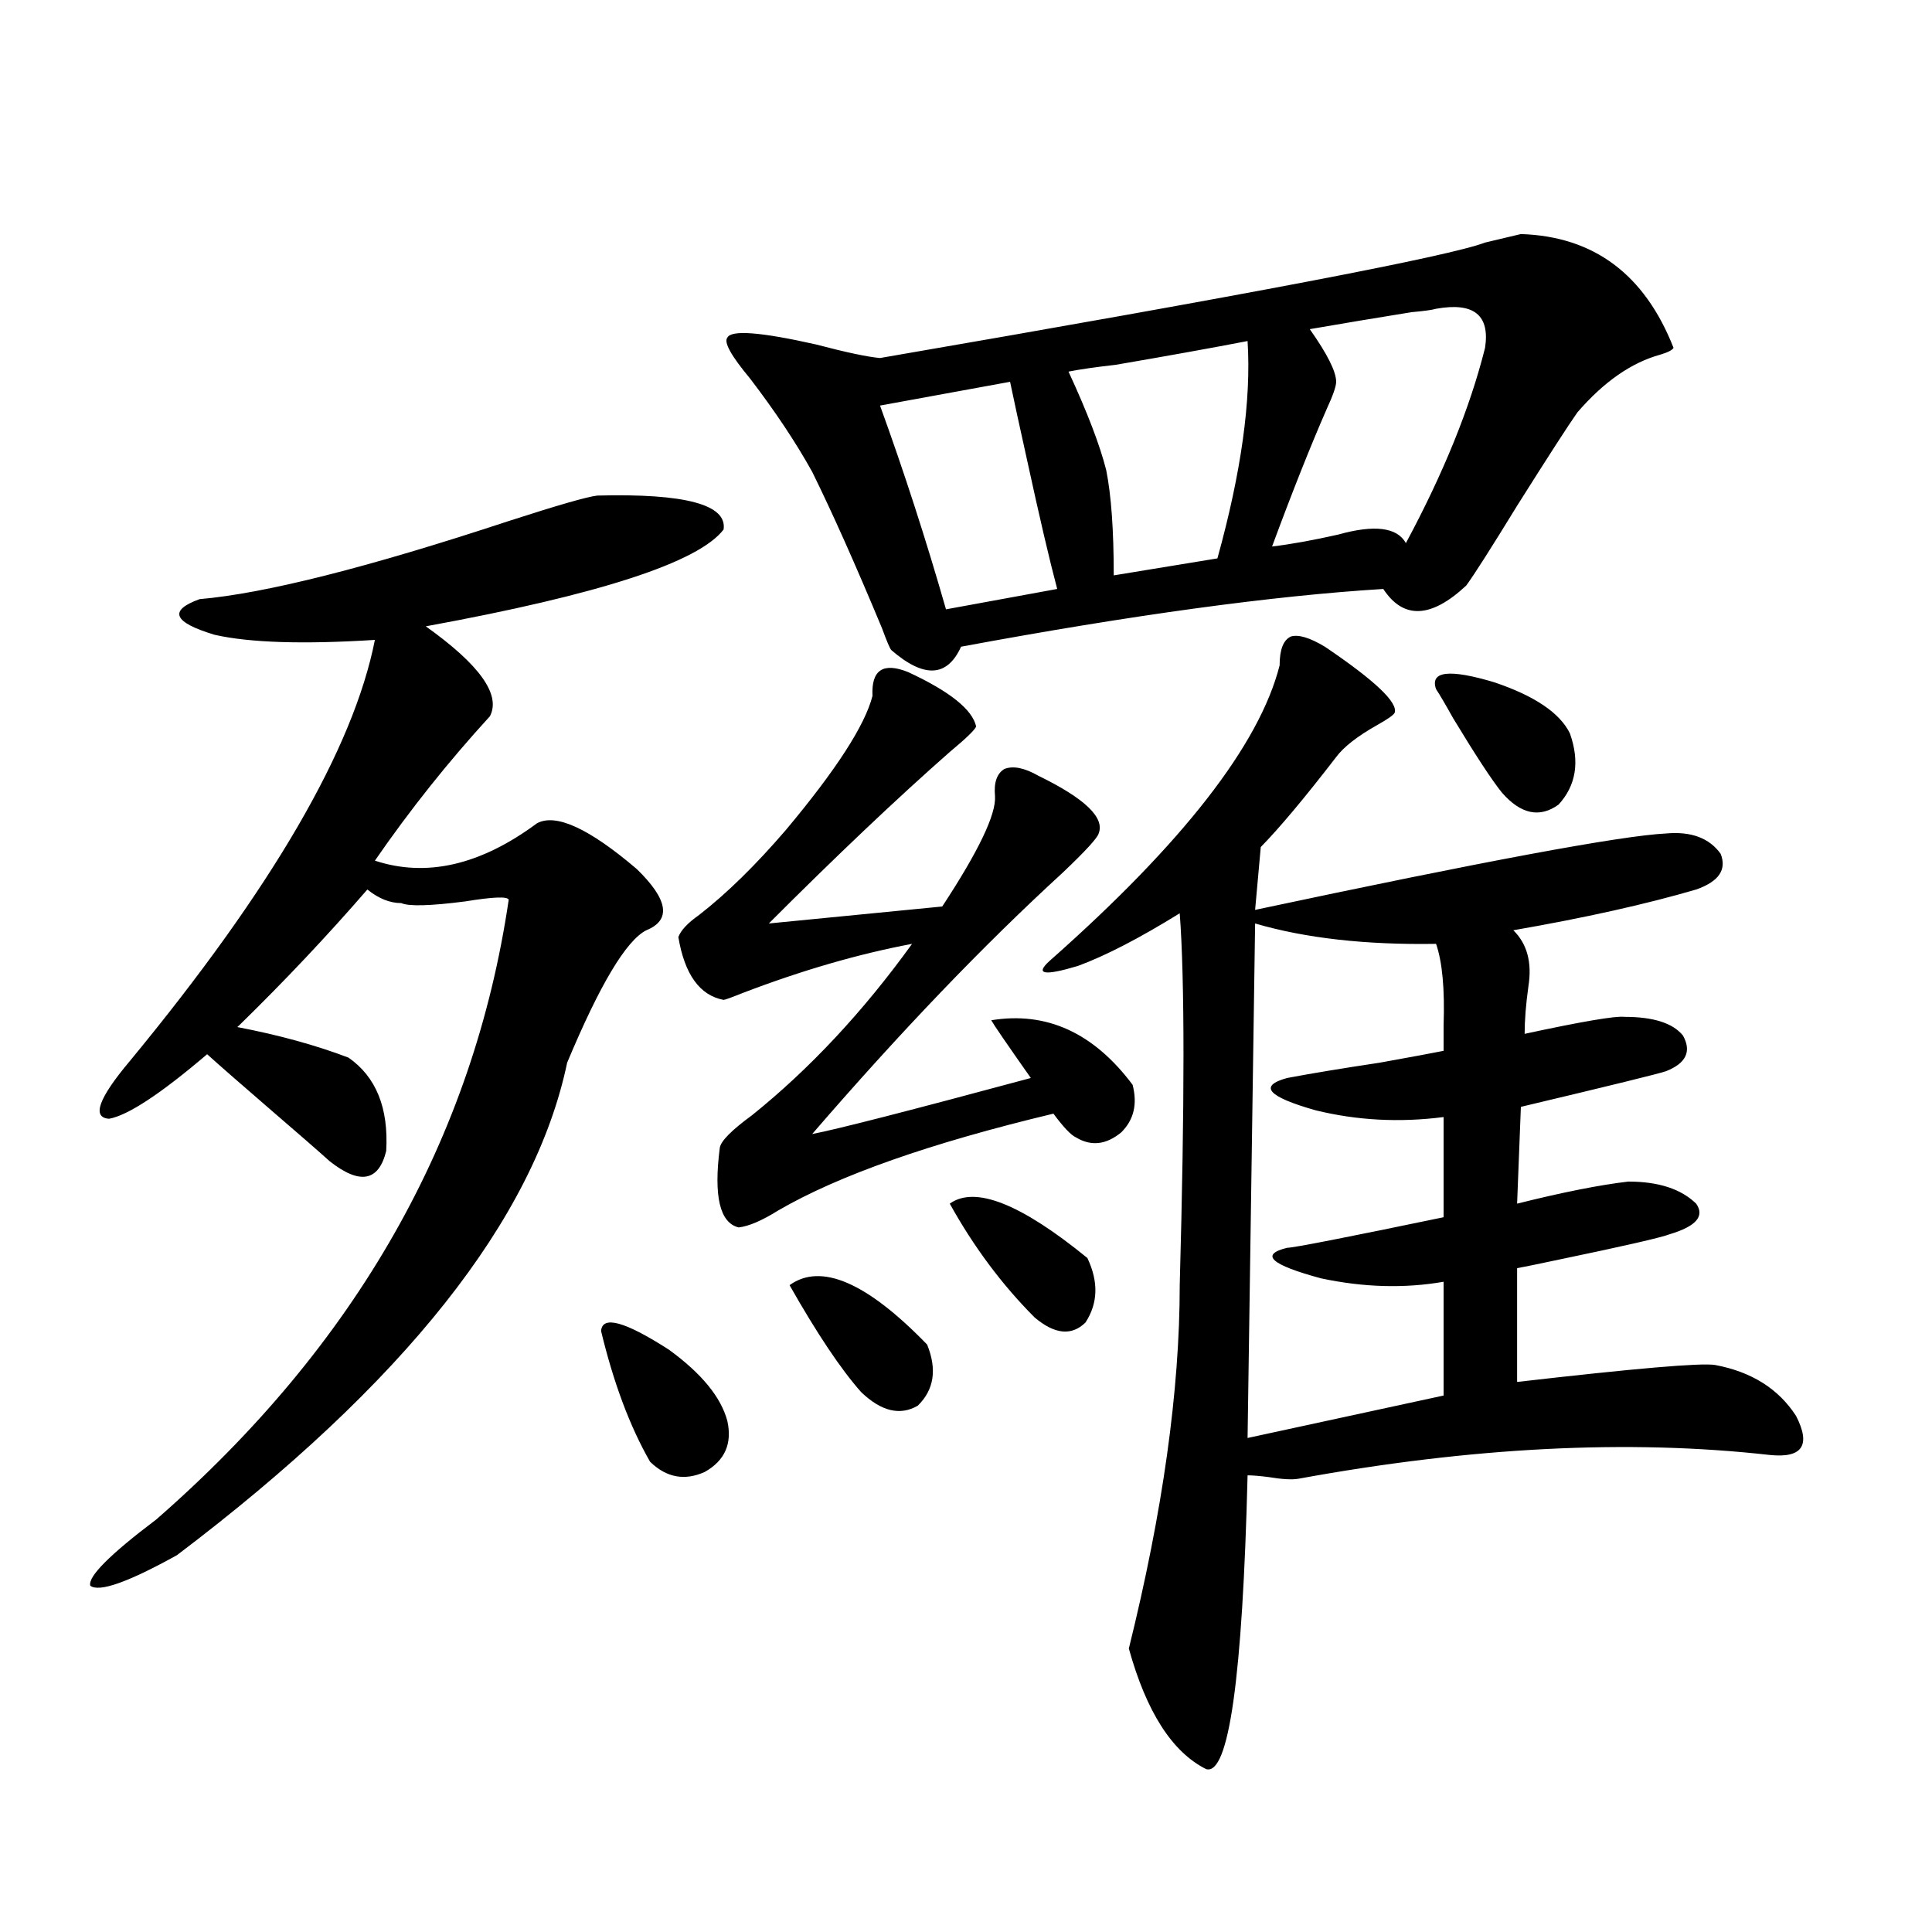 <?xml version="1.0" encoding="utf-8"?>
<!-- Generator: Adobe Illustrator 16.0.0, SVG Export Plug-In . SVG Version: 6.00 Build 0)  -->
<!DOCTYPE svg PUBLIC "-//W3C//DTD SVG 1.1//EN" "http://www.w3.org/Graphics/SVG/1.1/DTD/svg11.dtd">
<svg version="1.1" id="图层_1" xmlns="http://www.w3.org/2000/svg" xmlns:xlink="http://www.w3.org/1999/xlink" x="0px" y="0px"
	 width="1000px" height="1000px" viewBox="0 0 1000 1000" enable-background="new 0 0 1000 1000" xml:space="preserve">
<path d="M309.163,256.504c45.518-1.167,67.315,4.696,65.364,17.578c-13.018,17.001-64.389,33.7-154.143,50.098
	c27.957,19.927,39.023,35.458,33.17,46.582c-21.463,23.442-41.31,48.34-59.511,74.707c26.661,8.789,54.633,2.349,83.9-19.336
	c9.756-5.273,26.981,2.637,51.706,23.73c16.25,15.82,17.881,26.367,4.878,31.641c-10.411,5.273-24.069,28.125-40.975,68.555
	c-16.92,80.859-84.235,165.825-201.946,254.883c-25.365,14.063-40.334,19.336-44.877,15.82
	c-1.311-4.683,10.076-16.108,34.146-34.277c103.412-90.226,164.219-197.163,182.435-320.801c-0.655-1.758-8.14-1.456-22.438,0.879
	c-18.216,2.349-29.268,2.637-33.17,0.879c-5.854,0-11.707-2.335-17.561-7.031c-20.822,24.032-42.926,47.461-66.34,70.313
	l-0.976,0.879c21.463,4.106,40.64,9.38,57.56,15.82c14.299,9.97,20.808,26.079,19.512,48.34
	c-3.902,15.82-13.658,17.578-29.268,5.273c-5.854-5.273-15.944-14.063-30.243-26.367c-15.609-13.472-26.676-23.14-33.17-29.004
	c-24.069,20.517-40.975,31.641-50.73,33.398c-9.115-0.577-5.533-10.547,10.731-29.883c73.489-89.058,115.76-161.719,126.826-217.969
	c-37.072,2.349-64.724,1.47-82.925-2.637c-21.463-6.44-24.069-12.593-7.805-18.457c33.811-2.925,87.147-16.397,159.996-40.43
	C288.676,261.489,303.95,257.095,309.163,256.504z M311.114,688.926c0.641-8.198,12.348-4.972,35.121,9.668
	c16.905,12.305,26.981,24.609,30.243,36.914c2.592,11.728-1.311,20.517-11.707,26.367c-10.411,4.696-19.847,2.938-28.292-5.273
	C326.068,738.446,317.608,715.884,311.114,688.926z M505.256,376.035c-0.655,1.758-5.213,6.152-13.658,13.184
	c-27.316,24.032-58.535,53.613-93.656,88.77l89.754-8.789c18.856-28.702,27.957-47.749,27.316-57.129
	c-0.655-7.031,0.976-11.714,4.878-14.063c4.543-1.758,10.396-0.577,17.561,3.516c24.055,11.728,34.466,21.685,31.219,29.883
	c-0.655,2.349-6.829,9.091-18.536,20.215c-40.975,37.505-84.235,82.617-129.753,135.352c12.348-2.335,50.075-12.003,113.168-29.004
	c-12.362-17.578-19.191-27.534-20.487-29.883c28.612-4.683,53.002,6.454,73.169,33.398c2.592,9.97,0.641,18.169-5.854,24.609
	c-7.805,6.454-15.609,7.333-23.414,2.637c-2.606-1.167-6.509-5.273-11.707-12.305c-63.748,15.243-111.217,31.942-142.436,50.098
	c-8.46,5.273-15.289,8.212-20.487,8.789c-9.756-2.335-13.018-16.108-9.756-41.309c0.641-3.516,6.174-9.077,16.585-16.699
	c29.908-24.019,57.56-53.613,82.925-88.77c-27.972,5.273-57.239,13.774-87.803,25.488c-5.854,2.349-9.115,3.516-9.756,3.516
	c-12.362-2.335-20.167-13.184-23.414-32.52c1.296-3.516,4.878-7.319,10.731-11.426c14.299-11.124,29.268-25.776,44.877-43.945
	c26.006-31.05,40.975-54.19,44.877-69.434c-0.655-13.472,5.519-17.578,18.536-12.305
	C491.598,357.88,503.305,367.246,505.256,376.035z M787.2,121.152c37.713,1.181,64.054,20.806,79.022,58.887
	c-0.655,1.181-2.927,2.349-6.829,3.516c-14.969,4.106-29.268,14.063-42.926,29.883c-4.558,6.454-14.969,22.563-31.219,48.34
	c-13.658,22.274-22.438,36.035-26.341,41.309c-18.216,17.001-32.529,17.578-42.926,1.758
	c-57.239,3.516-130.088,13.485-218.531,29.883c-7.164,15.82-19.191,16.411-36.097,1.758c-0.655-0.577-2.286-4.395-4.878-11.426
	c-13.658-32.808-25.7-59.766-36.097-80.859c-8.46-15.229-19.191-31.339-32.194-48.34c-9.756-11.714-13.658-18.745-11.707-21.094
	c1.951-4.093,17.226-2.925,45.853,3.516c15.609,4.106,26.661,6.454,33.17,7.031c190.56-32.808,294.947-52.734,313.163-59.766
	C778.42,123.212,784.594,121.743,787.2,121.152z M408.673,665.195c16.25-11.714,39.999-1.456,71.218,30.762
	c5.198,12.896,3.567,23.442-4.878,31.641c-9.115,5.273-18.871,2.938-29.268-7.031C435.334,708.853,422.972,690.396,408.673,665.195z
	 M522.816,197.617l-67.315,12.305c12.348,33.989,23.734,69.146,34.146,105.469l57.56-10.547
	c-3.902-14.64-9.115-36.914-15.609-66.797C527.694,220.469,524.768,206.997,522.816,197.617z M491.598,623.008
	c13.003-9.366,36.737,0,71.218,28.125c5.854,12.305,5.519,23.442-0.976,33.398c-7.164,7.031-15.944,6.152-26.341-2.637
	C518.579,664.907,503.945,645.282,491.598,623.008z M685.739,334.727c26.006,17.578,38.048,29.004,36.097,34.277
	c-0.655,1.181-3.582,3.228-8.78,6.152c-10.411,5.864-17.561,11.426-21.463,16.699c-16.265,21.094-29.268,36.626-39.023,46.582
	l-2.927,32.52c118.366-25.187,189.264-38.37,212.678-39.551c13.003-1.167,22.438,2.349,28.292,10.547
	c3.247,8.212-0.976,14.364-12.683,18.457c-26.021,7.622-57.56,14.653-94.632,21.094c7.149,7.031,9.756,16.699,7.805,29.004
	c-1.311,9.38-1.951,17.578-1.951,24.609c29.908-6.44,47.148-9.366,51.706-8.789c14.954,0,25.03,3.228,30.243,9.668
	c4.543,8.212,1.616,14.364-8.78,18.457c-3.262,1.181-28.292,7.333-75.12,18.457l-1.951,50.098
	c23.414-5.851,42.591-9.668,57.56-11.426c15.609,0,27.316,3.817,35.121,11.426c4.543,6.454,0,11.728-13.658,15.82
	c-4.558,1.758-23.749,6.152-57.56,13.184c-11.066,2.349-18.216,3.817-21.463,4.395v58.887c61.127-7.031,95.272-9.956,102.437-8.789
	c18.856,3.516,32.835,12.305,41.95,26.367c7.805,15.243,3.247,21.973-13.658,20.215c-72.849-8.198-154.143-4.093-243.896,12.305
	c-3.262,0.591-8.46,0.302-15.609-0.879c-4.558-0.577-8.14-0.879-10.731-0.879c-2.606,104.878-9.756,155.566-21.463,152.051
	c-17.561-8.789-30.898-29.595-39.999-62.402c17.561-70.89,26.341-133.594,26.341-188.086c2.592-94.331,2.592-158.491,0-192.48
	c-20.822,12.896-38.383,21.973-52.682,27.246c-17.561,5.273-22.438,4.395-14.634-2.637c68.932-60.933,108.61-111.909,119.021-152.93
	c0-8.198,1.951-13.184,5.854-14.941C672.081,328.286,677.935,330.044,685.739,334.727z M645.74,176.523
	c-18.216,3.516-40.975,7.622-68.291,12.305c-10.411,1.181-18.536,2.349-24.39,3.516c9.756,21.094,16.25,38.095,19.512,50.977
	c2.592,12.896,3.902,31.063,3.902,54.492l53.657-8.789C642.479,244.501,647.691,206.997,645.74,176.523z M649.643,477.988
	l-3.902,266.309l101.461-21.973v-58.887c-20.167,3.516-41.31,2.938-63.413-1.758c-26.021-7.031-31.874-12.305-17.561-15.82
	c3.247,0,30.243-5.273,80.974-15.82v-51.855c-22.773,2.938-44.877,1.758-66.34-3.516c-24.725-7.031-29.603-12.593-14.634-16.699
	c12.348-2.335,28.292-4.972,47.804-7.91c16.25-2.925,27.316-4.972,33.17-6.152c0-2.925,0-7.319,0-13.184
	c0.641-18.745-0.655-32.808-3.902-42.188C706.867,489.126,675.648,485.61,649.643,477.988z M743.299,159.824
	c-1.951,0.591-6.188,1.181-12.683,1.758c-18.216,2.938-35.776,5.864-52.682,8.789c9.101,12.896,13.658,21.973,13.658,27.246
	c0,2.349-1.631,7.031-4.878,14.063c-8.46,19.336-17.896,43.066-28.292,71.191c9.756-1.167,21.128-3.214,34.146-6.152
	c18.856-5.273,30.563-3.804,35.121,4.395c19.512-36.323,33.17-70.011,40.975-101.074
	C771.256,163.052,762.811,156.309,743.299,159.824z M743.299,356.699c-3.262-9.366,6.829-10.547,30.243-3.516
	c20.808,7.031,33.811,15.82,39.023,26.367c5.198,14.653,3.247,26.958-5.854,36.914c-9.756,7.031-19.512,4.985-29.268-6.152
	c-5.213-6.44-13.658-19.336-25.365-38.672C748.177,364.609,745.25,359.638,743.299,356.699z"/>
</svg>
